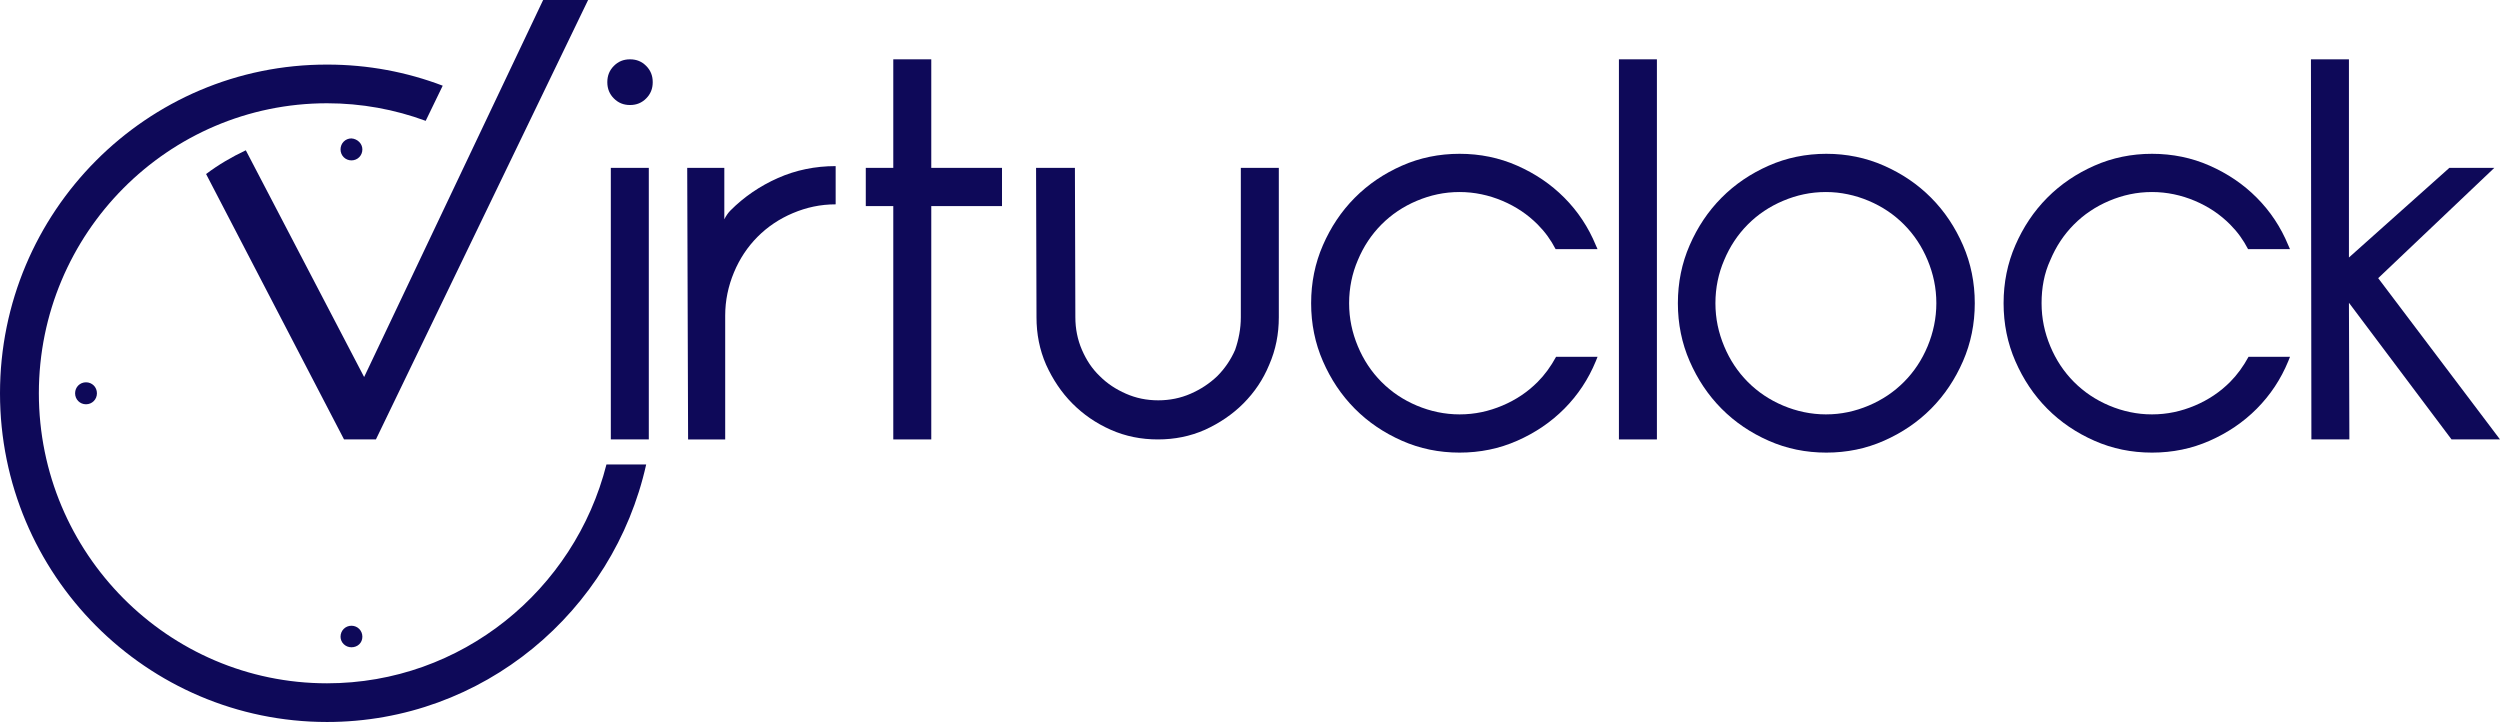 <svg width="232" height="67" viewBox="0 0 232 67" fill="none" xmlns="http://www.w3.org/2000/svg">
<path d="M56.359 7.626C56.359 7.014 56.562 6.525 56.967 6.117C57.372 5.709 57.858 5.505 58.466 5.505C59.074 5.505 59.56 5.709 59.965 6.117C60.371 6.525 60.573 7.014 60.573 7.626C60.573 8.237 60.371 8.727 59.965 9.134C59.56 9.542 59.074 9.746 58.466 9.746C57.858 9.746 57.372 9.542 56.967 9.134C56.562 8.727 56.359 8.237 56.359 7.626ZM56.684 15.578H60.209V40.779H56.684V15.578Z" fill="#0E0959"/>
<path d="M63.773 15.578H67.217V20.349C67.379 20.023 67.582 19.738 67.785 19.534C69.041 18.27 70.54 17.25 72.201 16.516C73.862 15.782 75.645 15.415 77.549 15.415V18.963C76.131 18.963 74.835 19.248 73.579 19.778C72.323 20.308 71.229 21.043 70.297 21.98C69.365 22.918 68.635 24.019 68.109 25.284C67.582 26.548 67.298 27.893 67.298 29.28V40.78H63.855L63.773 15.578Z" fill="#0E0959"/>
<path d="M80.345 19.125V15.578H82.897V5.505H86.422V15.578H92.986V19.125H86.422V40.779H82.897V19.125H80.345Z" fill="#0E0959"/>
<path d="M115.149 29.443V15.578H118.674V29.443C118.674 30.992 118.39 32.46 117.783 33.847C117.215 35.233 116.405 36.416 115.392 37.435C114.379 38.455 113.164 39.27 111.827 39.882C110.449 40.494 108.99 40.779 107.451 40.779C105.911 40.779 104.452 40.494 103.075 39.882C101.697 39.27 100.522 38.455 99.509 37.435C98.496 36.416 97.686 35.192 97.078 33.847C96.471 32.46 96.187 30.992 96.187 29.443V29.402L96.147 15.578H99.752L99.793 29.402V29.443C99.793 30.503 99.996 31.522 100.401 32.46C100.806 33.398 101.333 34.214 102.062 34.907C102.751 35.6 103.561 36.13 104.493 36.538C105.425 36.946 106.397 37.15 107.491 37.15C108.545 37.15 109.558 36.946 110.489 36.538C111.421 36.13 112.232 35.6 112.961 34.907C113.65 34.214 114.217 33.398 114.622 32.46C114.946 31.522 115.149 30.503 115.149 29.443Z" fill="#0E0959"/>
<path d="M125.198 28.138C125.198 29.565 125.481 30.87 126.008 32.134C126.535 33.398 127.264 34.499 128.196 35.437C129.128 36.375 130.222 37.109 131.478 37.639C132.734 38.169 134.071 38.455 135.449 38.455C136.867 38.455 138.163 38.169 139.419 37.639C140.675 37.109 141.769 36.375 142.701 35.437C143.349 34.785 143.917 34.01 144.403 33.113H148.252L148.09 33.52C147.401 35.192 146.429 36.66 145.173 37.925C143.917 39.189 142.458 40.167 140.797 40.901C139.136 41.636 137.353 42.002 135.449 42.002C133.544 42.002 131.762 41.636 130.1 40.901C128.439 40.167 126.981 39.189 125.725 37.925C124.469 36.66 123.496 35.192 122.767 33.52C122.038 31.849 121.673 30.054 121.673 28.138C121.673 26.221 122.038 24.427 122.767 22.755C123.496 21.083 124.469 19.615 125.725 18.351C126.981 17.087 128.439 16.108 130.1 15.374C131.762 14.64 133.544 14.273 135.449 14.273C137.353 14.273 139.136 14.64 140.797 15.374C142.458 16.108 143.917 17.087 145.173 18.351C146.429 19.615 147.401 21.083 148.09 22.755L148.252 23.122H144.362C143.917 22.265 143.39 21.531 142.701 20.838C141.769 19.9 140.675 19.166 139.419 18.636C138.163 18.106 136.826 17.82 135.449 17.82C134.031 17.82 132.734 18.106 131.478 18.636C130.222 19.166 129.128 19.9 128.196 20.838C127.264 21.776 126.535 22.877 126.008 24.141C125.481 25.365 125.198 26.71 125.198 28.138Z" fill="#0E0959"/>
<path d="M150.236 5.505H153.761V40.779H150.236V5.505Z" fill="#0E0959"/>
<path d="M155.707 28.138C155.707 26.221 156.072 24.427 156.801 22.755C157.53 21.083 158.503 19.615 159.759 18.351C161.015 17.087 162.473 16.108 164.135 15.374C165.796 14.64 167.579 14.273 169.483 14.273C171.387 14.273 173.17 14.64 174.831 15.374C176.492 16.108 177.951 17.087 179.207 18.351C180.463 19.615 181.435 21.083 182.165 22.755C182.894 24.427 183.259 26.221 183.259 28.138C183.259 30.054 182.894 31.849 182.165 33.52C181.435 35.192 180.463 36.66 179.207 37.925C177.951 39.189 176.492 40.167 174.831 40.901C173.17 41.636 171.387 42.002 169.483 42.002C167.579 42.002 165.796 41.636 164.135 40.901C162.473 40.167 161.015 39.189 159.759 37.925C158.503 36.66 157.53 35.192 156.801 33.52C156.072 31.849 155.707 30.054 155.707 28.138ZM159.191 28.138C159.191 29.565 159.475 30.87 160.002 32.134C160.529 33.398 161.258 34.499 162.19 35.437C163.122 36.375 164.216 37.109 165.472 37.639C166.728 38.169 168.065 38.455 169.442 38.455C170.86 38.455 172.157 38.169 173.413 37.639C174.669 37.109 175.763 36.375 176.695 35.437C177.627 34.499 178.356 33.398 178.883 32.134C179.409 30.87 179.693 29.524 179.693 28.138C179.693 26.71 179.409 25.405 178.883 24.141C178.356 22.877 177.627 21.776 176.695 20.838C175.763 19.9 174.669 19.166 173.413 18.636C172.157 18.106 170.82 17.82 169.442 17.82C168.024 17.82 166.728 18.106 165.472 18.636C164.216 19.166 163.122 19.9 162.19 20.838C161.258 21.776 160.529 22.877 160.002 24.141C159.475 25.365 159.191 26.71 159.191 28.138Z" fill="#0E0959"/>
<path d="M189.458 28.138C189.458 29.565 189.741 30.87 190.268 32.134C190.795 33.398 191.524 34.499 192.456 35.437C193.388 36.375 194.482 37.109 195.738 37.639C196.994 38.169 198.331 38.455 199.708 38.455C201.126 38.455 202.423 38.169 203.679 37.639C204.935 37.109 206.029 36.375 206.961 35.437C207.609 34.785 208.176 34.01 208.663 33.113H212.512L212.35 33.52C211.661 35.192 210.688 36.66 209.432 37.925C208.176 39.189 206.718 40.167 205.057 40.901C203.395 41.636 201.613 42.002 199.708 42.002C197.804 42.002 196.021 41.636 194.36 40.901C192.699 40.167 191.24 39.189 189.984 37.925C188.728 36.66 187.756 35.192 187.027 33.52C186.297 31.849 185.933 30.054 185.933 28.138C185.933 26.221 186.297 24.427 187.027 22.755C187.756 21.083 188.728 19.615 189.984 18.351C191.24 17.087 192.699 16.108 194.36 15.374C196.021 14.64 197.804 14.273 199.708 14.273C201.613 14.273 203.395 14.64 205.057 15.374C206.718 16.108 208.176 17.087 209.432 18.351C210.688 19.615 211.661 21.083 212.35 22.755L212.512 23.122H208.622C208.176 22.265 207.65 21.531 206.961 20.838C206.029 19.9 204.935 19.166 203.679 18.636C202.423 18.106 201.086 17.82 199.708 17.82C198.29 17.82 196.994 18.106 195.738 18.636C194.482 19.166 193.388 19.9 192.456 20.838C191.524 21.776 190.795 22.877 190.268 24.141C189.701 25.365 189.458 26.71 189.458 28.138Z" fill="#0E0959"/>
<path d="M232 40.779H227.503L217.981 28.097L218.022 40.779H214.497L214.456 5.505H217.981V23.896L227.3 15.578H231.473L220.696 25.813L232 40.779Z" fill="#0E0959"/>
<path d="M34.885 40.779L54.576 0H50.403L33.791 34.989L22.811 13.947C21.515 14.558 20.259 15.292 19.124 16.149L31.927 40.779H34.885Z" fill="#0E0959"/>
<path d="M33.628 13.865C33.628 14.436 33.183 14.884 32.615 14.884C32.048 14.884 31.602 14.436 31.602 13.865C31.602 13.294 32.048 12.845 32.615 12.845C33.183 12.886 33.628 13.335 33.628 13.865Z" fill="#0E0959"/>
<path d="M33.628 59.089C33.628 59.66 33.183 60.068 32.615 60.068C32.048 60.068 31.602 59.619 31.602 59.089C31.602 58.518 32.048 58.069 32.615 58.069C33.183 58.069 33.628 58.518 33.628 59.089Z" fill="#0E0959"/>
<path d="M8.995 36.497C8.995 37.068 8.549 37.517 7.982 37.517C7.414 37.517 6.969 37.068 6.969 36.497C6.969 35.926 7.414 35.478 7.982 35.478C8.549 35.478 8.995 35.926 8.995 36.497Z" fill="#0E0959"/>
<path d="M30.347 63.411C15.599 63.411 3.606 51.341 3.606 36.497C3.606 21.653 15.599 9.583 30.347 9.583C33.548 9.583 36.627 10.154 39.504 11.214L41.084 7.952C37.762 6.687 34.156 5.994 30.388 5.994C13.614 5.953 0 19.655 0 36.497C0 53.339 13.614 67 30.347 67C44.812 67 56.926 56.764 59.965 43.103H56.278C53.32 54.766 42.826 63.411 30.347 63.411Z" fill="#0E0959"/>
</svg>
